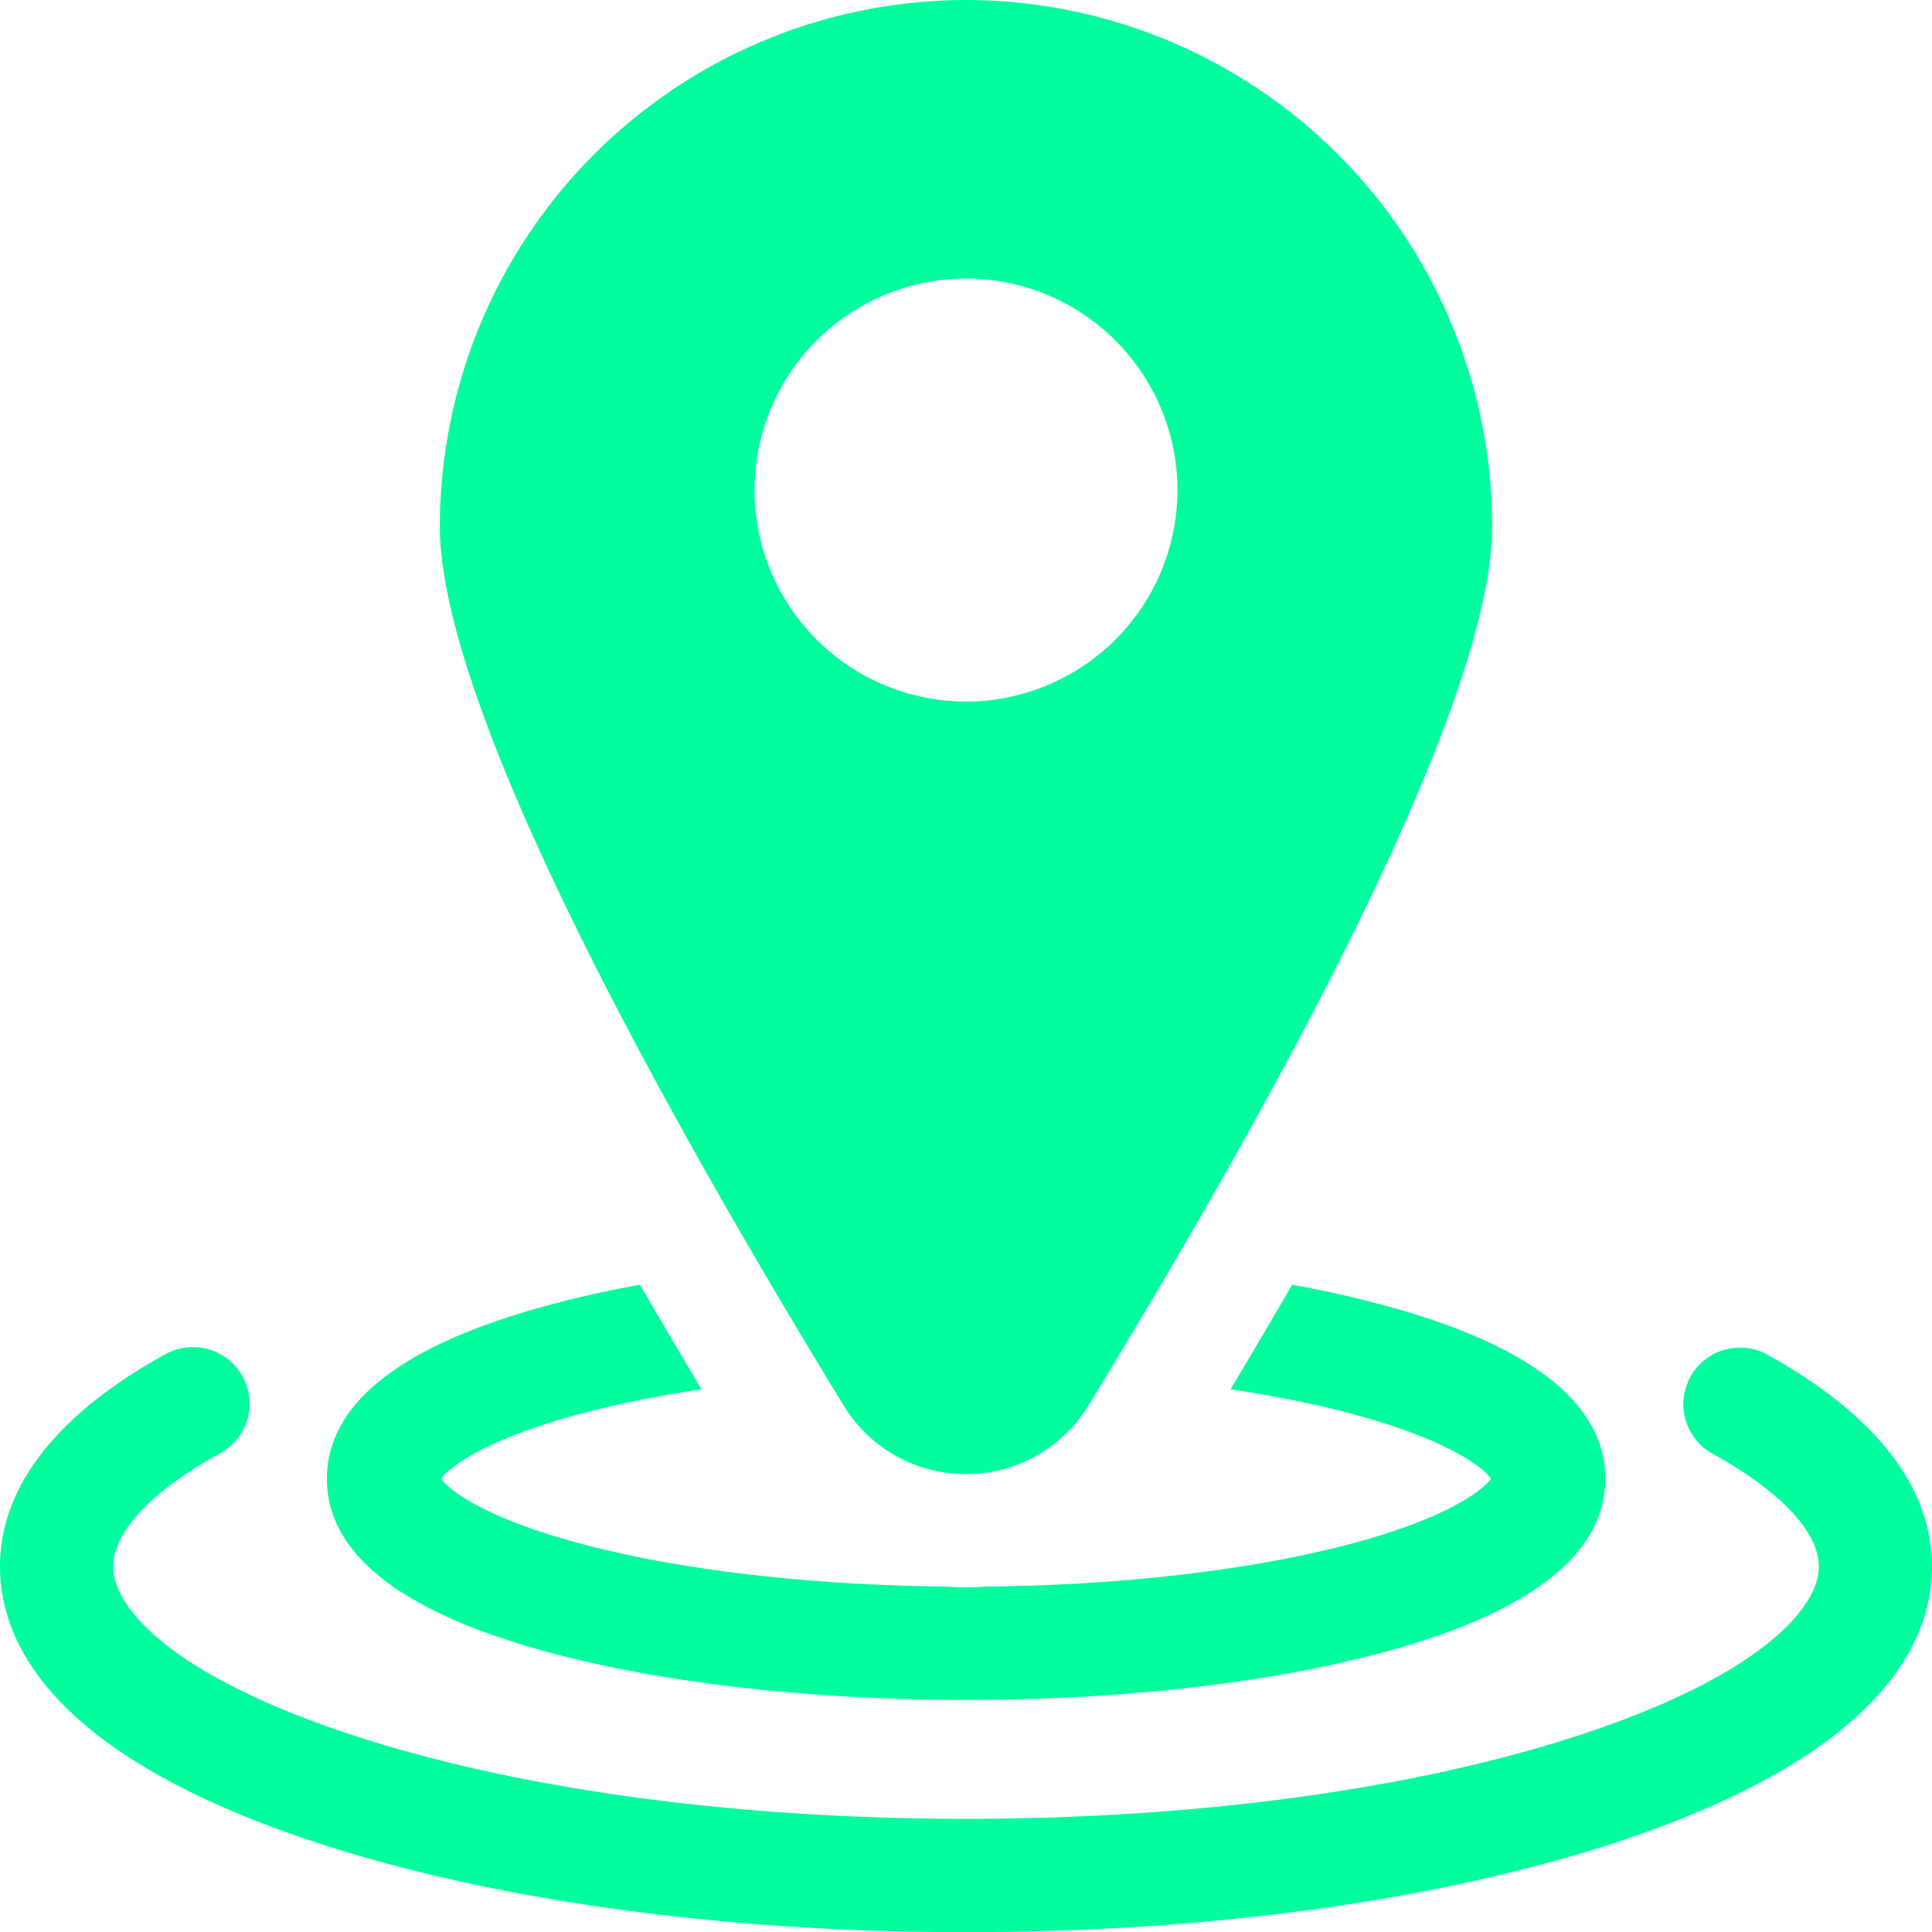 <svg xmlns="http://www.w3.org/2000/svg" width="24" height="24" fill="none"><path fill="#00FD9E" d="M21.953 16.827a.703.703 0 1 0-.677 1.233c.837.46 1.318.97 1.318 1.4 0 .524-.744 1.338-2.832 2.047-2.063.701-4.82 1.087-7.762 1.087-2.943 0-5.7-.386-7.762-1.087-2.088-.709-2.832-1.523-2.832-2.048 0-.429.48-.94 1.318-1.4a.703.703 0 1 0-.677-1.232C1.113 17.34 0 18.213 0 19.46c0 .955.657 2.317 3.786 3.38 2.204.749 5.122 1.162 8.214 1.162 3.092 0 6.01-.413 8.214-1.162C23.344 21.777 24 20.415 24 19.46c0-1.246-1.113-2.119-2.047-2.632z"/><path fill="#00FD9E" d="M6.692 20.491c1.428.403 3.313.625 5.309.625s3.88-.222 5.308-.625c1.746-.493 2.632-1.207 2.632-2.122 0-.915-.886-1.63-2.632-2.122a13.72 13.72 0 0 0-1.257-.288c-.244.42-.499.853-.765 1.299.496.074.961.166 1.385.273 1.285.328 1.754.696 1.85.838-.096.141-.565.51-1.85.837-1.217.31-2.782.487-4.43.503a3.274 3.274 0 0 1-.483 0c-1.648-.016-3.213-.193-4.43-.503-1.284-.327-1.754-.696-1.85-.837.096-.142.566-.51 1.85-.838.424-.107.89-.199 1.386-.273a89.086 89.086 0 0 1-.765-1.299c-.449.082-.87.178-1.258.288-1.746.493-2.631 1.207-2.631 2.122 0 .915.885 1.629 2.631 2.122z"/><path fill="#00FD9E" d="M12 18.311a1.77 1.77 0 0 0 1.521-.853c2.288-3.743 5.015-8.677 5.015-10.922A6.544 6.544 0 0 0 12 0a6.544 6.544 0 0 0-6.536 6.536c0 2.245 2.727 7.178 5.015 10.922A1.77 1.77 0 0 0 12 18.31zM9.373 6.087A2.63 2.63 0 0 1 12 3.46a2.63 2.63 0 0 1 2.627 2.627A2.63 2.63 0 0 1 12 8.715a2.63 2.63 0 0 1-2.627-2.628z"/></svg>